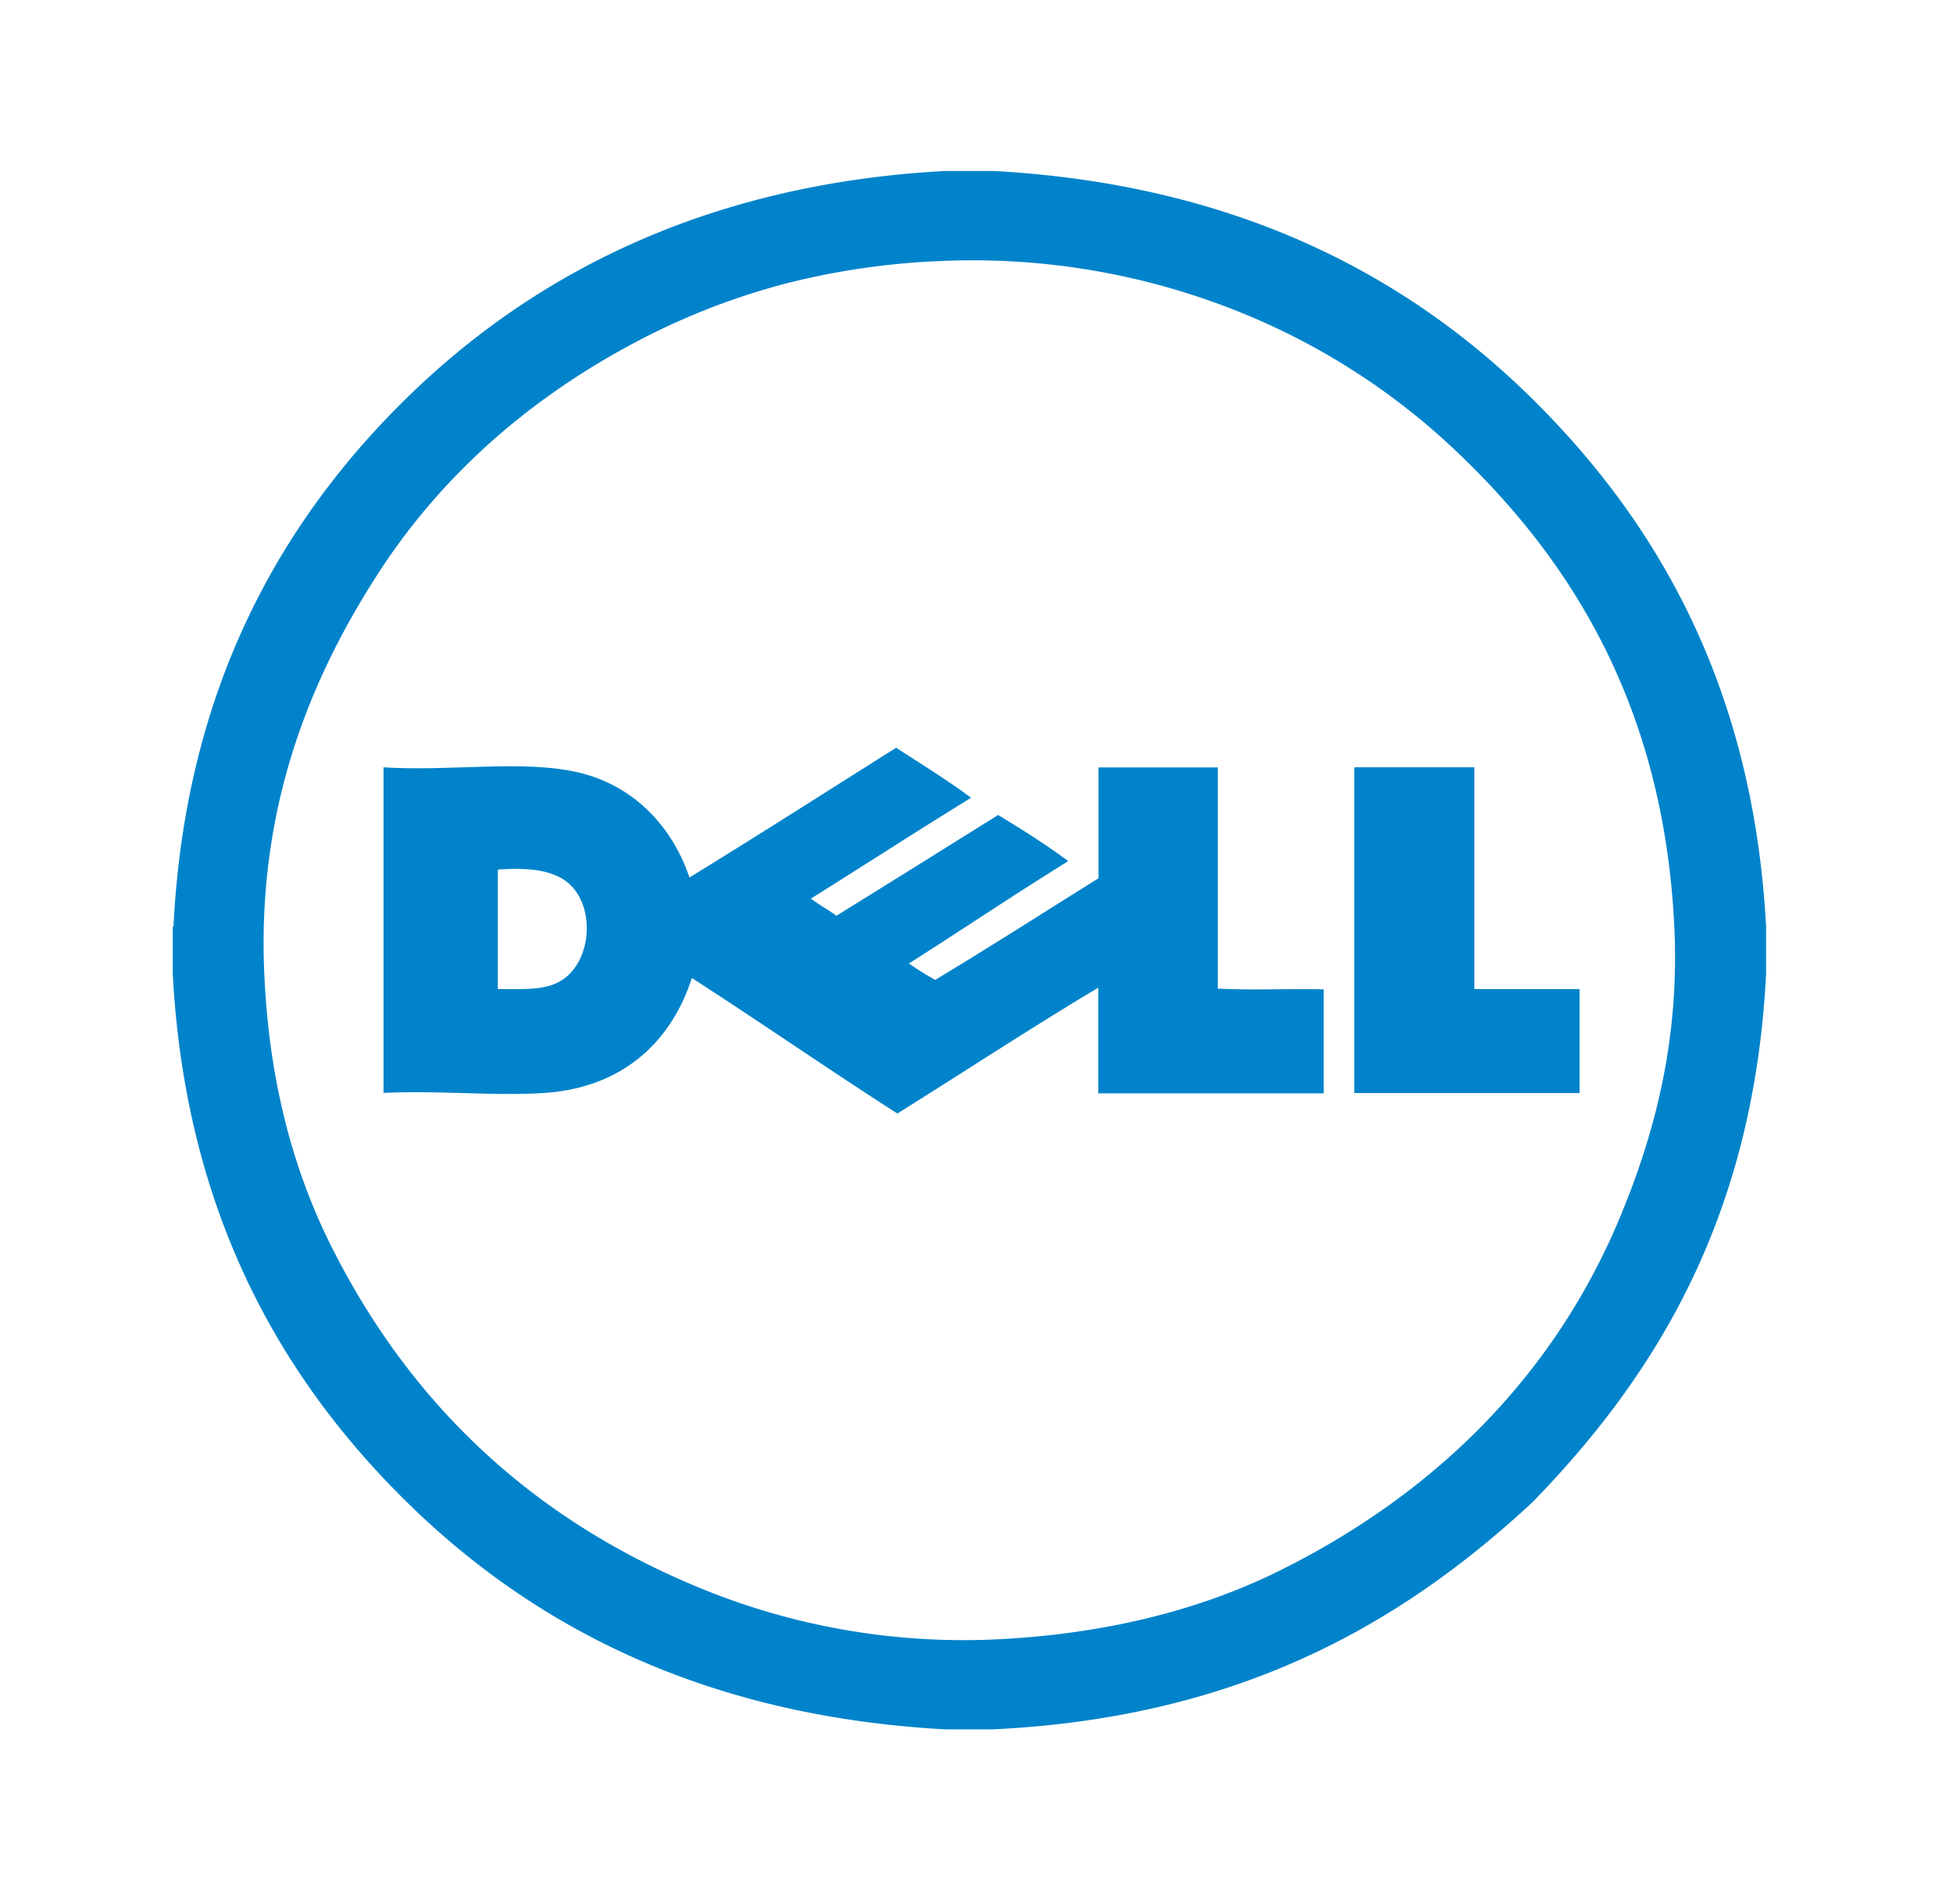 <svg xmlns="http://www.w3.org/2000/svg" viewBox="0 0 1108 1080"><defs><style>.cls-1{fill:#0083ca;}.cls-2{fill:none;}</style></defs><g id="Layer_2" data-name="Layer 2"><g id="Layer_1-2" data-name="Layer 1"><path class="cls-1" d="M536,97h28c136.29,7.55,233.58,58.32,305.54,129.46s125.3,165,132.42,299.26v26.59C995.09,688.58,940.87,778.73,869.58,852c-74.81,69.57-167,122.29-306,129H536c-136.3-7.55-233.52-58.32-305.55-129.28S105.12,686.55,98,552.31V525.72c.36,0,.53-.38.46-.91,6.81-133.75,60.39-228.54,132-298.77S400.59,104.34,536,97Zm-88.6,63.42A397.7,397.7,0,0,0,374.62,187C308.18,219.22,253.5,265.34,215.1,324.43c-37.41,57.69-69.79,131.9-65.09,229.21,2.82,61.36,17.07,112.93,39.76,156.92,44.53,86.86,112.32,150.87,206.12,189.76A392.86,392.86,0,0,0,564.46,930c62.1-2.9,115.89-16.6,160.31-38.43C812.16,848.5,881,782.05,919.14,690.33c19.31-46.4,33.91-100,30.74-164.92-6-123-57-206.4-124.29-270A389.22,389.22,0,0,0,705,177.71,404.91,404.91,0,0,0,535.5,148,425.72,425.72,0,0,0,447.4,160.42Z"/><path class="cls-1" d="M508.43,424.18c14.25,9.3,29,18.28,42.5,28.38-30.57,18.79-60.56,38.22-90.88,57.19,4.63,3.5,9.87,6.29,14.46,9.75q46-28.54,91.77-57.19c13.68,8.31,27.15,16.8,39.79,26.17-30.56,18.93-60.13,38.85-90.41,58.07a171.14,171.14,0,0,0,14.92,9.29c31.32-18.8,61.85-38.43,92.63-57.62V435.33h67.68V560.8c19.13,1,40.22,0,60.1.42v59H623.1V560.28c-37.58,22.4-76.09,47.73-114,71.38-39.18-25.08-77.3-51.57-116.59-76.87-11.4,35.4-38.44,62-83.19,65.17-27.89,1.95-59.6-1.47-91.73,0V435.26c40.18,2.62,84.29-5.28,116.14,4.44,28.17,8.59,48.16,30.61,57.42,58.07C430.69,473.56,469.38,448.71,508.43,424.18Zm-226,70.48v66.39c16.13,0,28.5,1,38-6.19,14.25-10.72,17-37.28,4.53-51.43-8.38-9.43-22.48-11.43-42-10.2C282.36,493.26,282.39,494,282.43,494.66Z"/><path class="cls-1" d="M768.77,435.26h67.68V561.05h59.67v59H768.31V436.59C768.27,436,768.23,435.33,768.77,435.26Z"/><rect class="cls-2" width="1108" height="1080"/></g></g></svg>